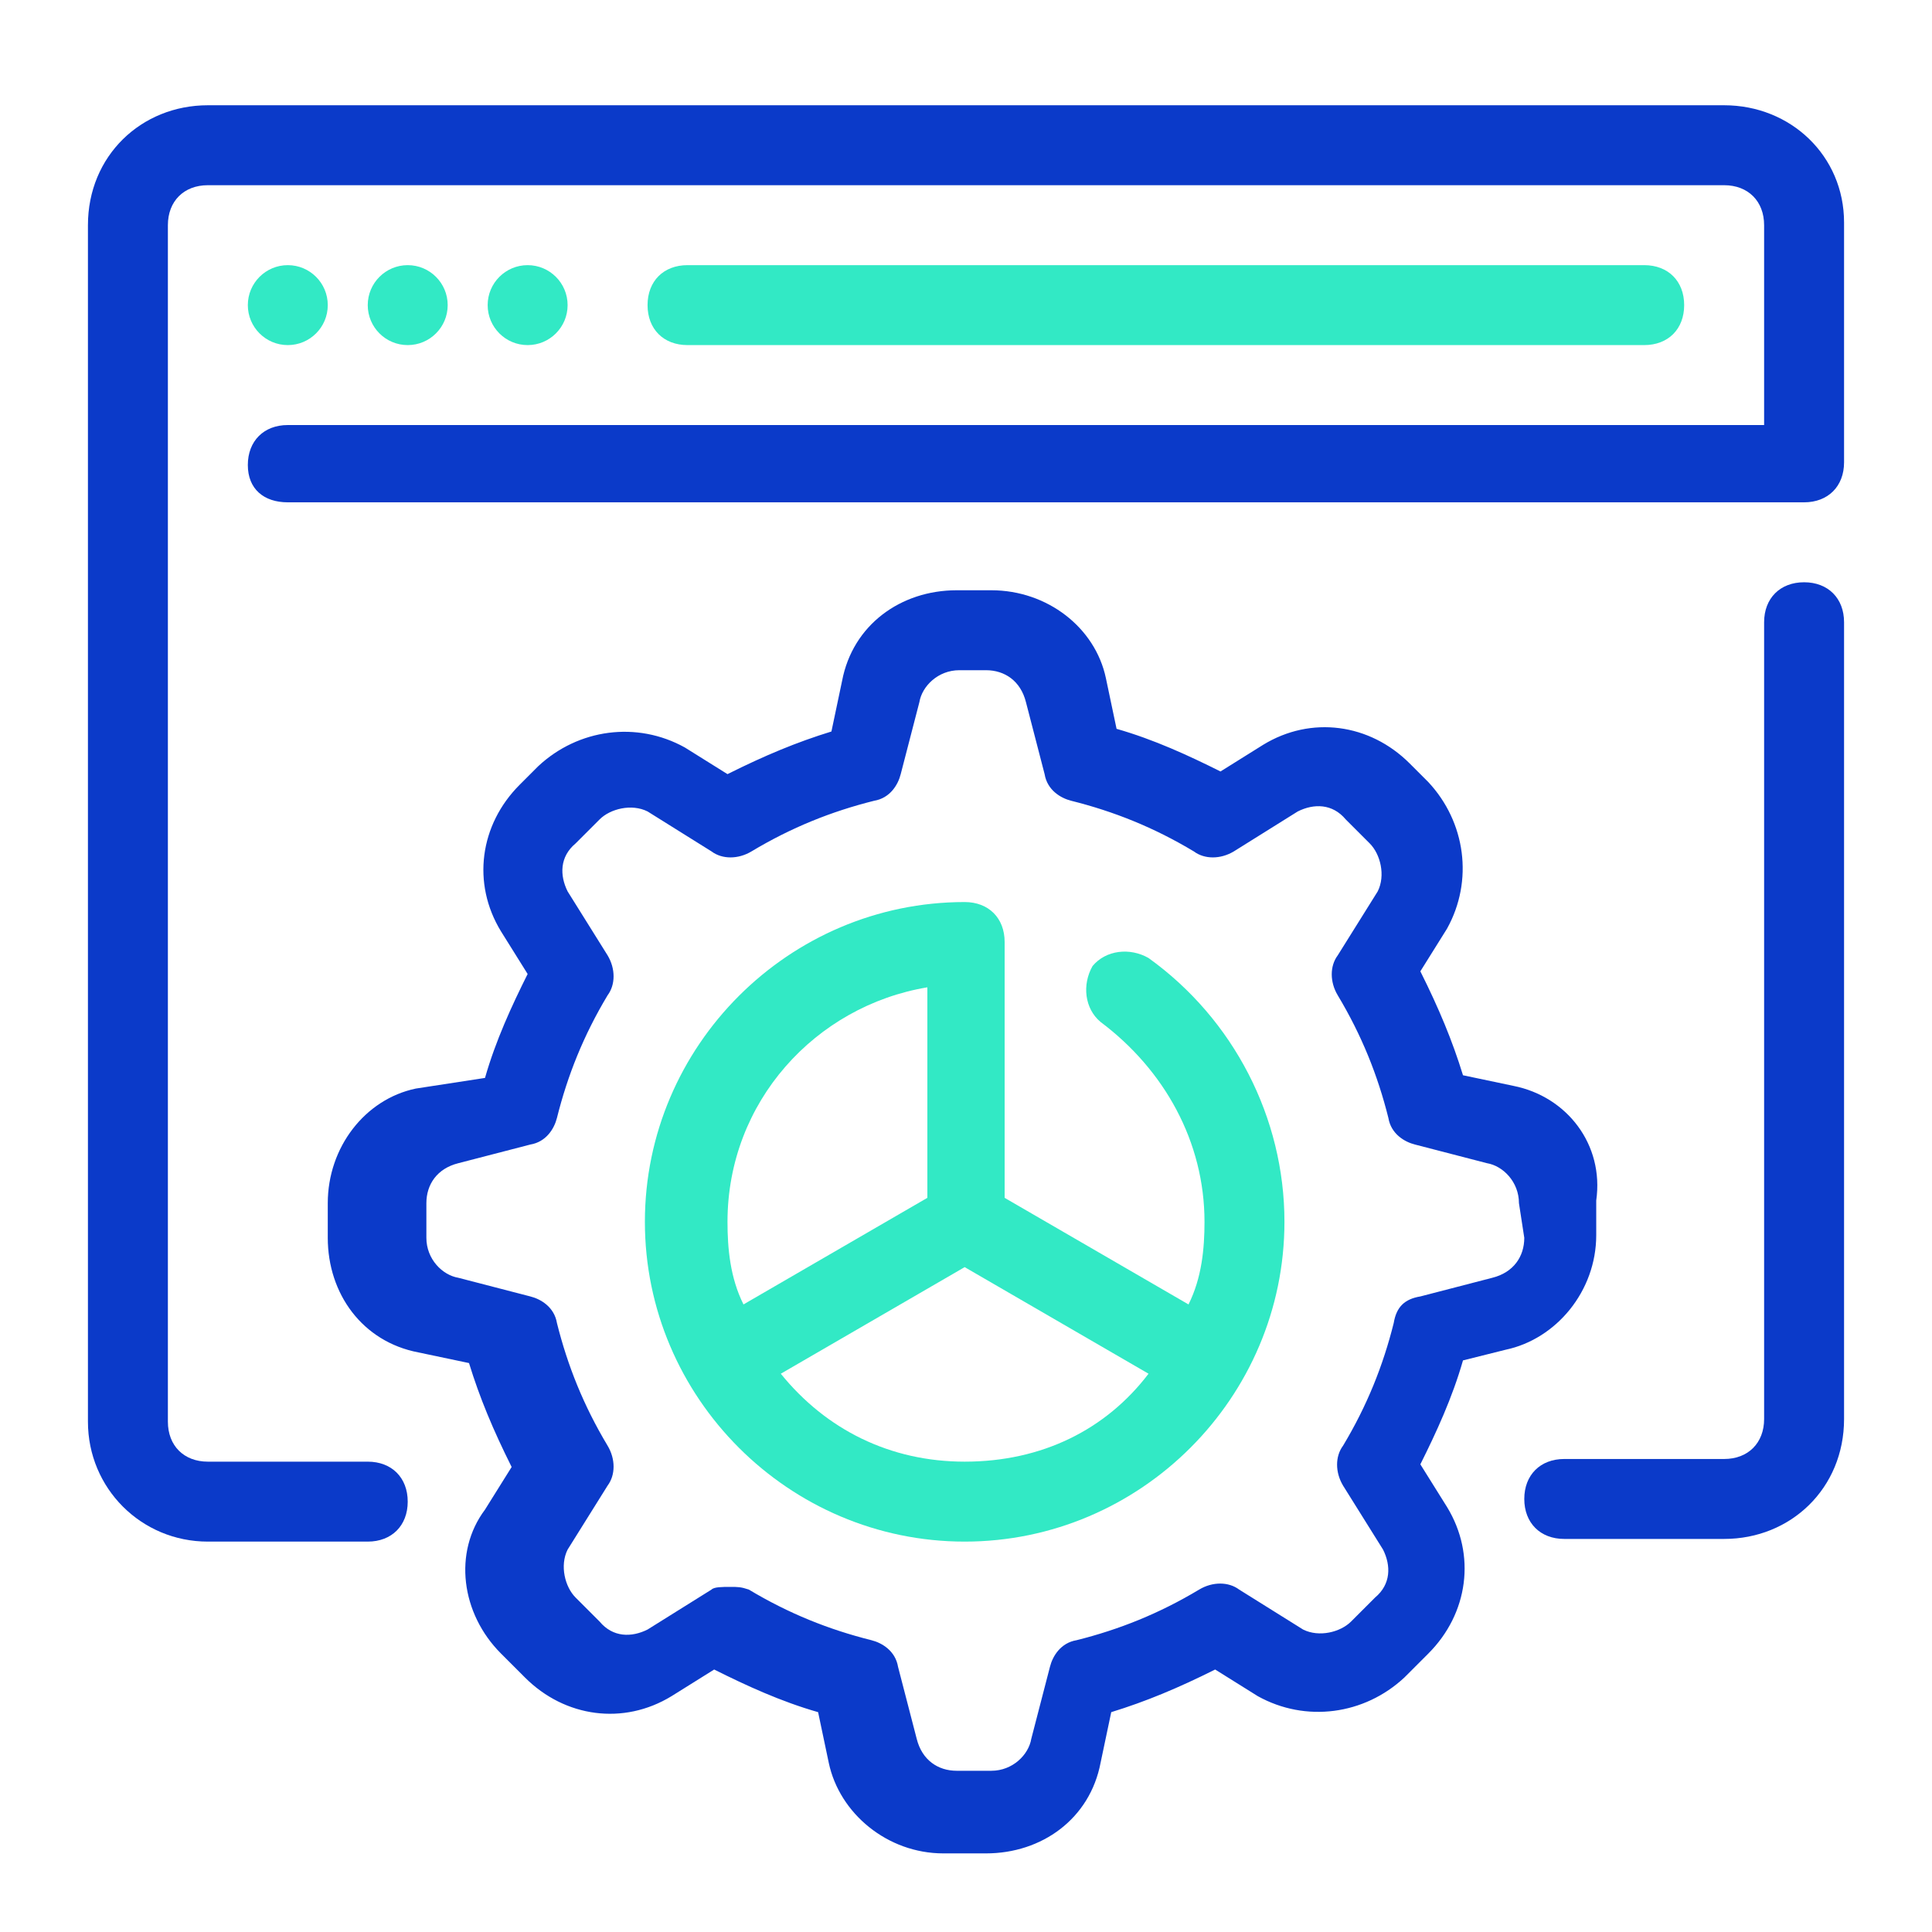 <?xml version="1.0" encoding="utf-8"?>
<!-- Generator: Adobe Illustrator 21.0.2, SVG Export Plug-In . SVG Version: 6.00 Build 0)  -->
<svg version="1.1" id="Capa_1" xmlns="http://www.w3.org/2000/svg" xmlns:xlink="http://www.w3.org/1999/xlink" x="0px" y="0px"
	 viewBox="0 0 72.5 70.8" height="66px" width="66px" style="enable-background:new 0 0 72.5 70.8;" xml:space="preserve">
<style type="text/css">
	.st0{fill:#0B3AC9;}
	.st1{fill:#32E9C5;}
</style>
<g>
	<g>
		<path class="st0" d="M67.7,21c-0.9,0-1.5,0.6-1.5,1.5v29.9c0,0.9-0.6,1.5-1.5,1.5h-6c-0.9,0-1.5,0.6-1.5,1.5
			c0,0.9,0.6,1.5,1.5,1.5h6c2.5,0,4.5-1.9,4.5-4.5V22.5C69.2,21.6,68.6,21,67.7,21z"/>
	</g>
</g>
<g>
	<g>
		<circle class="st1" cx="10.8" cy="10.6" r="1.5"/>
	</g>
</g>
<g>
	<g>
		<circle class="st1" cx="15.3" cy="10.6" r="1.5"/>
	</g>
</g>
<g>
	<g>
		<circle class="st1" cx="19.8" cy="10.6" r="1.5"/>
	</g>
</g>
<g>
	<g>
		<path class="st1" d="M61.7,9.1H25.8c-0.9,0-1.5,0.6-1.5,1.5s0.6,1.5,1.5,1.5h35.9c0.9,0,1.5-0.6,1.5-1.5S62.6,9.1,61.7,9.1z"/>
	</g>
</g>
<g>
	<g>
		<path class="st0" d="M56.8,39.9l-1.9-0.4c-0.4-1.3-0.9-2.5-1.6-3.9l1-1.6c1-1.8,0.7-4-0.7-5.5l-0.7-0.7c-1.5-1.5-3.7-1.8-5.5-0.7
			l-1.6,1c-1.2-0.6-2.5-1.2-3.9-1.6l-0.4-1.9c-0.4-1.9-2.2-3.3-4.3-3.3h-1.3c-2.1,0-3.9,1.3-4.3,3.4l-0.4,1.9
			c-1.3,0.4-2.5,0.9-3.9,1.6l-1.6-1c-1.8-1-4-0.7-5.5,0.7l-0.7,0.7c-1.5,1.5-1.8,3.7-0.7,5.5l1,1.6c-0.6,1.2-1.2,2.5-1.6,3.9
			L15.6,40c-1.9,0.4-3.3,2.2-3.3,4.3v1.3c0,2.1,1.3,3.9,3.4,4.3l1.9,0.4c0.4,1.3,0.9,2.5,1.6,3.9l-1,1.6c-1.2,1.6-0.9,3.9,0.6,5.4
			l0.9,0.9c1.5,1.5,3.7,1.8,5.5,0.7l1.6-1c1.2,0.6,2.5,1.2,3.9,1.6l0.4,1.9c0.4,1.9,2.2,3.4,4.3,3.4H37c2.1,0,3.9-1.3,4.3-3.4
			l0.4-1.9c1.3-0.4,2.5-0.9,3.9-1.6l1.6,1c1.8,1,4,0.7,5.5-0.7l0.9-0.9c1.5-1.5,1.8-3.7,0.7-5.5l-1-1.6c0.6-1.2,1.2-2.5,1.6-3.9
			l1.6-0.4c1.9-0.4,3.4-2.2,3.4-4.3v-1.3C60.2,42.1,58.8,40.3,56.8,39.9z M57.2,45.6c0,0.7-0.4,1.3-1.2,1.5l-2.7,0.7
			c-0.6,0.1-0.9,0.4-1,1c-0.4,1.6-1,3.1-1.9,4.6c-0.3,0.4-0.3,1,0,1.5l1.5,2.4c0.3,0.6,0.3,1.3-0.3,1.8l-0.9,0.9
			c-0.4,0.4-1.2,0.6-1.8,0.3l-2.4-1.5c-0.4-0.3-1-0.3-1.5,0c-1.5,0.9-3,1.5-4.6,1.9c-0.6,0.1-0.9,0.6-1,1l-0.7,2.7
			c-0.1,0.6-0.7,1.2-1.5,1.2h-1.3c-0.7,0-1.3-0.4-1.5-1.2l-0.7-2.7c-0.1-0.6-0.6-0.9-1-1c-1.6-0.4-3.1-1-4.6-1.9
			c-0.3-0.1-0.4-0.1-0.7-0.1s-0.6,0-0.7,0.1l-2.4,1.5c-0.6,0.3-1.3,0.3-1.8-0.3l-0.9-0.9c-0.4-0.4-0.6-1.2-0.3-1.8l1.5-2.4
			c0.3-0.4,0.3-1,0-1.5c-0.9-1.5-1.5-3-1.9-4.6c-0.1-0.6-0.6-0.9-1-1l-2.7-0.7c-0.6-0.1-1.2-0.7-1.2-1.5v-1.3c0-0.7,0.4-1.3,1.2-1.5
			l2.7-0.7c0.6-0.1,0.9-0.6,1-1c0.4-1.6,1-3.1,1.9-4.6c0.3-0.4,0.3-1,0-1.5l-1.5-2.4c-0.3-0.6-0.3-1.3,0.3-1.8l0.9-0.9
			c0.4-0.4,1.2-0.6,1.8-0.3l2.4,1.5c0.4,0.3,1,0.3,1.5,0c1.5-0.9,3-1.5,4.6-1.9c0.6-0.1,0.9-0.6,1-1l0.7-2.7
			c0.1-0.6,0.7-1.2,1.5-1.2H37c0.7,0,1.3,0.4,1.5,1.2l0.7,2.7c0.1,0.6,0.6,0.9,1,1c1.6,0.4,3.1,1,4.6,1.9c0.4,0.3,1,0.3,1.5,0
			l2.4-1.5c0.6-0.3,1.3-0.3,1.8,0.3l0.9,0.9c0.4,0.4,0.6,1.2,0.3,1.8l-1.5,2.4c-0.3,0.4-0.3,1,0,1.5c0.9,1.5,1.5,3,1.9,4.6
			c0.1,0.6,0.6,0.9,1,1l2.7,0.7c0.6,0.1,1.2,0.7,1.2,1.5L57.2,45.6L57.2,45.6z"/>
	</g>
</g>
<g>
	<g>
		<path class="st0" d="M64.7,3.1H7.8C5.3,3.1,3.3,5,3.3,7.6v44.9C3.3,55,5.3,57,7.8,57h6c0.9,0,1.5-0.6,1.5-1.5
			c0-0.9-0.6-1.5-1.5-1.5h-6c-0.9,0-1.5-0.6-1.5-1.5V7.6c0-0.9,0.6-1.5,1.5-1.5h56.9c0.9,0,1.5,0.6,1.5,1.5v7.5H10.8
			c-0.9,0-1.5,0.6-1.5,1.5S9.9,18,10.8,18h56.9c0.9,0,1.5-0.6,1.5-1.5v-9C69.2,5,67.2,3.1,64.7,3.1z"/>
	</g>
</g>
<g>
	<g>
		<path class="st1" d="M43.1,35.1c-0.7-0.4-1.6-0.3-2.1,0.3c-0.4,0.7-0.3,1.6,0.3,2.1c2.4,1.8,3.9,4.5,3.9,7.5c0,1-0.1,2.1-0.6,3.1
			l-6.9-4v-9.6c0-0.9-0.6-1.5-1.5-1.5c-6.6,0-12,5.4-12,12s5.4,12,12,12s12-5.4,12-12C48.2,41.1,46.3,37.4,43.1,35.1z M27.3,45
			c0-4.5,3.3-8.1,7.5-8.8v7.9l-6.9,4C27.4,47.1,27.3,46,27.3,45z M36.2,54c-2.8,0-5.2-1.2-6.9-3.3l6.9-4l6.9,4
			C41.5,52.8,39.1,54,36.2,54z"/>
	</g>
</g>
</svg>
